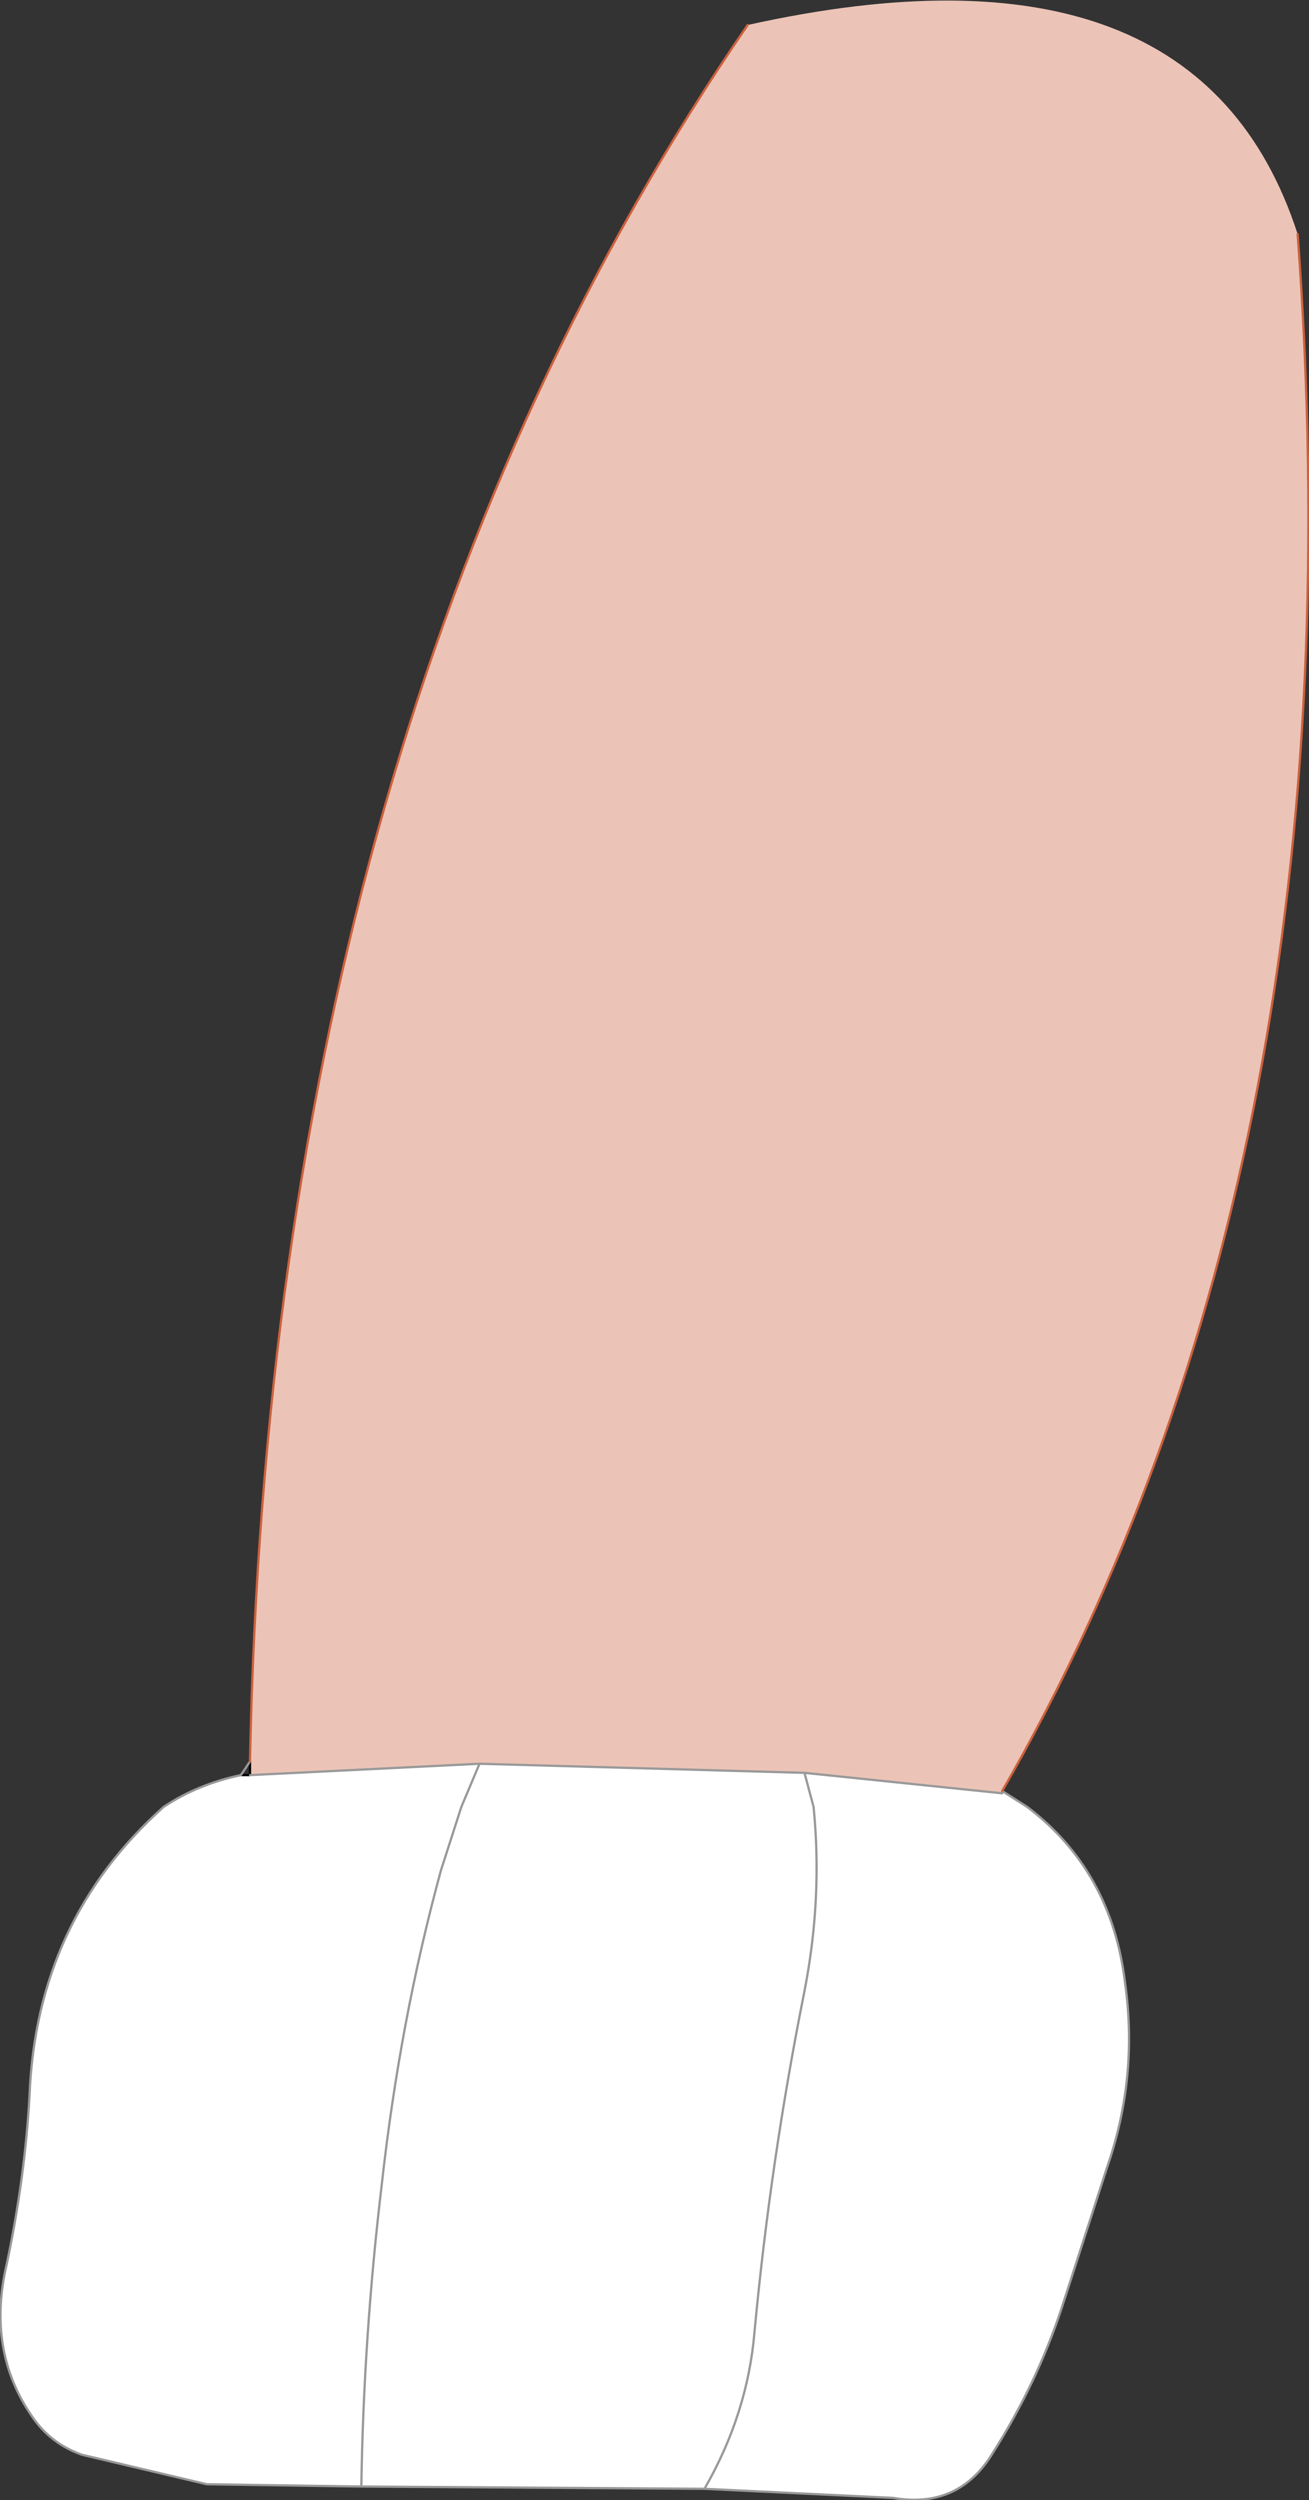 <?xml version="1.0" encoding="UTF-8" standalone="no"?>
<svg xmlns:xlink="http://www.w3.org/1999/xlink" height="55.0px" width="28.8px" xmlns="http://www.w3.org/2000/svg">
  <rect width="100%" height="100%" fill="#333333" stroke="none"/>
  <g transform="matrix(1.0, 0.0, 0.0, 1.0, 14.4, 27.45)">
    <path d="M7.65 11.95 L8.2 12.3 Q10.05 13.7 10.35 16.15 10.65 18.25 9.95 20.25 L8.95 23.35 Q8.4 25.0 7.45 26.5 6.7 27.75 5.25 27.5 L1.1 27.3 -6.45 27.25 -9.85 27.2 -12.6 26.55 Q-13.3 26.3 -13.7 25.7 -14.7 24.25 -14.25 22.35 -13.85 20.45 -13.75 18.65 -13.6 14.8 -10.8 12.3 -10.05 11.8 -9.1 11.6 L-8.9 11.6 -3.85 11.35 -4.25 12.3 -4.7 13.7 Q-5.6 17.0 -6.0 20.6 -6.4 23.95 -6.45 27.25 -6.4 23.95 -6.0 20.6 -5.6 17.0 -4.7 13.7 L-4.25 12.3 -3.85 11.35 3.3 11.55 7.65 12.0 7.65 11.95 M1.1 27.3 Q2.05 25.65 2.2 23.85 2.55 20.1 3.3 16.35 3.7 14.3 3.5 12.3 L3.3 11.55 3.5 12.3 Q3.7 14.3 3.3 16.35 2.55 20.1 2.2 23.85 2.05 25.65 1.1 27.3" fill="#ffffff" fill-rule="evenodd" stroke="none"/>
    <path d="M2.05 -26.9 Q11.95 -29.1 14.15 -22.3 15.65 -1.95 7.65 11.95 L7.65 12.0 3.3 11.55 -3.85 11.35 -8.9 11.6 -8.9 11.3 Q-8.45 -11.6 2.05 -26.9" fill="#ecc4b7" fill-rule="evenodd" stroke="none"/>
    <path d="M-8.9 11.6 L-8.9 11.3 M-8.9 11.6 L-9.1 11.6" fill="none" stroke="#000000" stroke-linecap="round" stroke-linejoin="round" stroke-width="0.05"/>
    <path d="M7.65 11.95 L8.2 12.3 Q10.05 13.7 10.35 16.15 10.65 18.25 9.95 20.25 L8.95 23.35 Q8.4 25.0 7.45 26.5 6.7 27.75 5.25 27.5 L1.1 27.3 -6.45 27.25 -9.85 27.2 -12.6 26.55 Q-13.3 26.3 -13.7 25.7 -14.7 24.25 -14.25 22.35 -13.85 20.45 -13.75 18.65 -13.6 14.8 -10.8 12.3 -10.05 11.8 -9.1 11.6 L-8.9 11.3 M7.65 11.95 L7.65 12.0 3.3 11.55 3.5 12.3 Q3.7 14.3 3.3 16.35 2.55 20.1 2.2 23.85 2.05 25.65 1.1 27.3 M-3.85 11.35 L-8.9 11.6 M-3.85 11.35 L-4.25 12.3 -4.7 13.7 Q-5.6 17.0 -6.0 20.6 -6.4 23.95 -6.45 27.25 M3.3 11.55 L-3.85 11.35" fill="none" stroke="#999999" stroke-linecap="round" stroke-linejoin="round" stroke-width="0.05"/>
    <path d="M14.15 -22.3 Q15.65 -1.95 7.65 11.95 M-8.9 11.3 Q-8.45 -11.6 2.05 -26.9" fill="none" stroke="#cc613e" stroke-linecap="round" stroke-linejoin="round" stroke-width="0.05"/>
  </g>
</svg>
